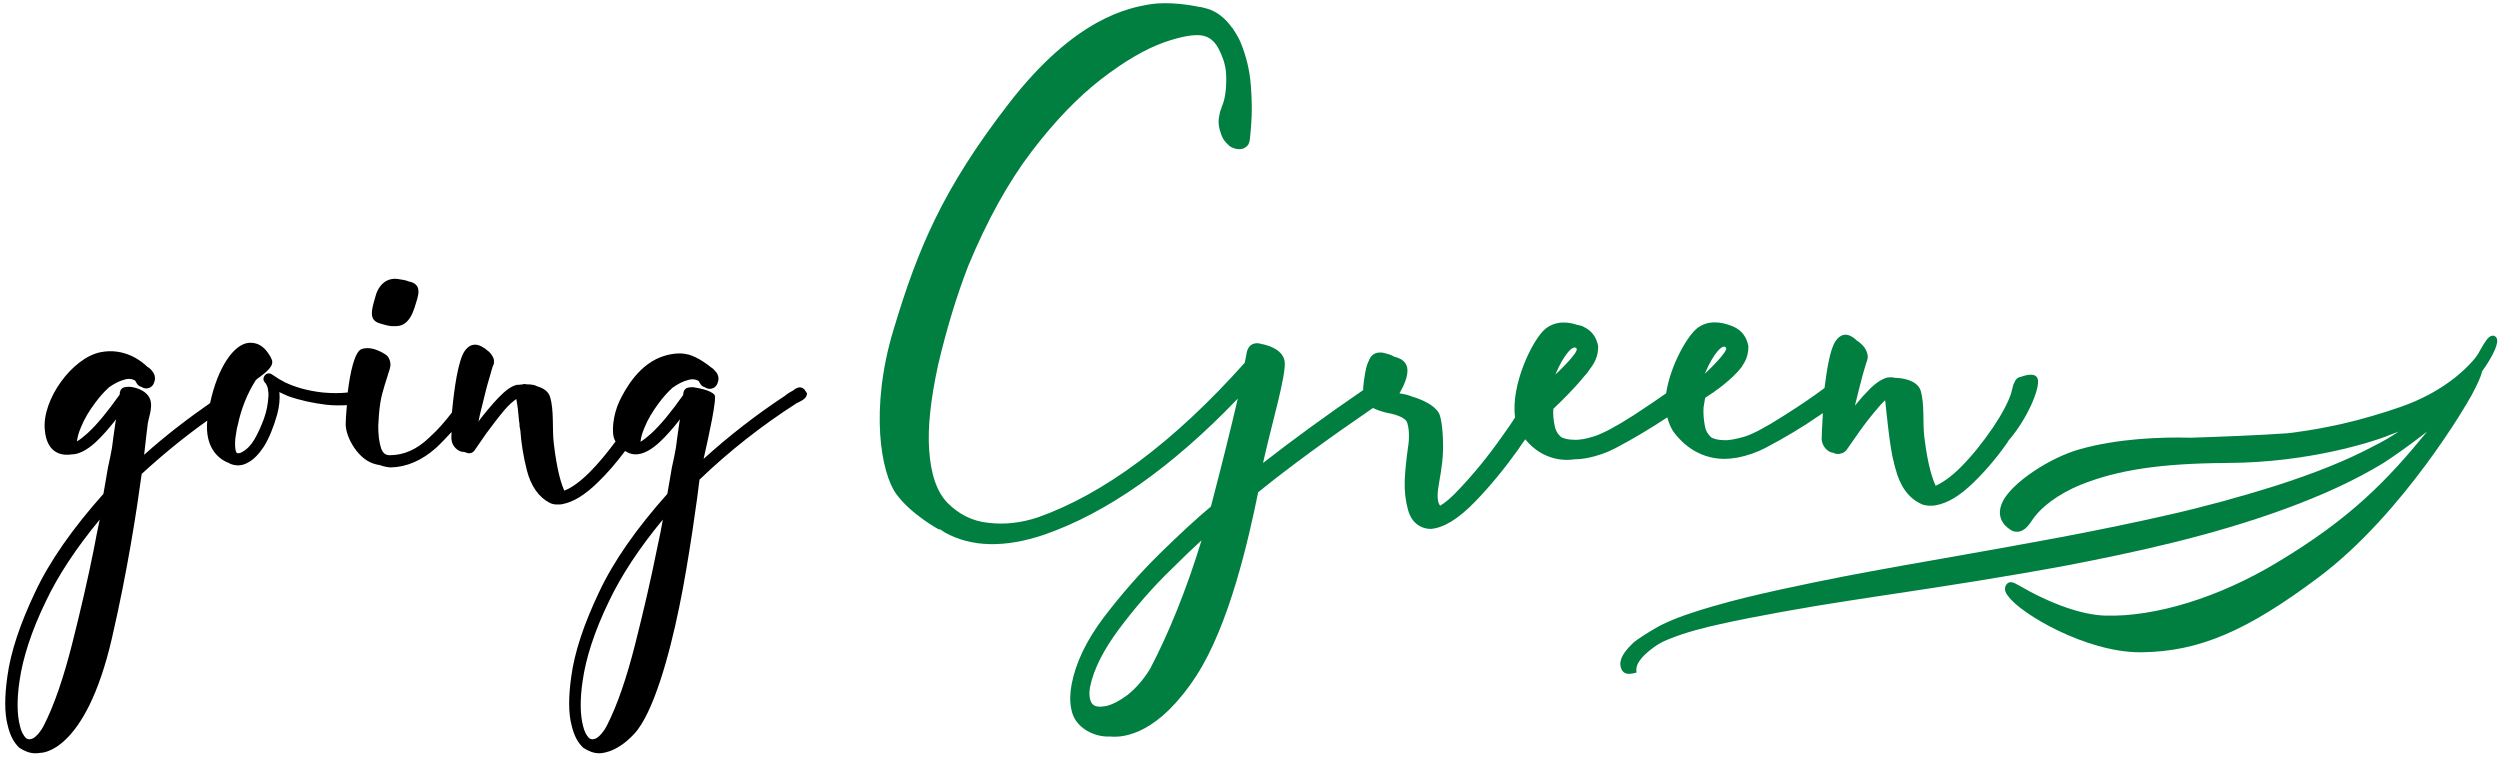 <?xml version="1.0" encoding="utf-8"?>
<!-- Generator: Adobe Illustrator 27.7.0, SVG Export Plug-In . SVG Version: 6.00 Build 0)  -->
<svg version="1.1" id="レイヤー_1" xmlns="http://www.w3.org/2000/svg" xmlns:xlink="http://www.w3.org/1999/xlink" x="0px"
	 y="0px" viewBox="0 0 614 186" style="enable-background:new 0 0 614 186;" xml:space="preserve">
<style type="text/css">
	.st0{fill:#007F41;}
</style>
<g>
	<g>
		<path d="M197.8,96c-0.4-0.7-1.1-1-1.8-0.8c-0.2,0.1-0.3,0.1-0.7,0.3l-0.5,0.4c-0.6,0.3-1.3,0.7-2,1.3c-7,4.6-13.7,9.8-20,15.5
			c1.3-5.7,3.3-14.8,2.7-15.7c-1-1.3-4.7-1.8-4.7-1.8l0,0c-0.2,0-0.4-0.1-0.5-0.1c-0.1,0-0.1,0-0.2,0c-0.8,0-1.3,0.1-1.6,0.3
			c-0.6,0.4-0.7,1.1-0.7,1.6c-2.9,4.1-5.5,7.3-7.9,9.5c-1,0.9-1.9,1.6-2.6,2c0.1-0.8,0.3-1.9,1-3.5c0.8-2,2-4,3.5-6
			c1.1-1.5,2.2-2.7,3.4-3.8c1.3-0.9,2.6-1.6,3.9-1.9c0.6-0.2,1.3-0.2,1.9,0c0.1,0.1,0.3,0.1,0.5,0.2c0.1,0.1,0.2,0.2,0.4,0.6
			c0.2,0.4,0.5,0.7,0.9,0.9l0.3,0.1c0.9,0.6,1.7,0.4,2.1,0.2c0.4-0.2,0.9-0.6,1.1-1.4c0.3-0.8,0.2-1.7-0.4-2.5
			c-0.4-0.5-0.9-1-1.3-1.2c0,0,0,0,0,0s-3.2-2.7-5.9-3.2c-1.3-0.3-3-0.3-5.2,0.3c-6.6,1.8-10.1,8.6-11.4,11.3
			c-1.5,3.2-2.1,7.9-1,9.7c0,0,0.1,0.1,0.1,0.1c-2,2.7-4.1,5.3-6.4,7.6c-2.3,2.3-4.4,3.8-6.2,4.5c-0.7-1.5-1.8-4.8-2.6-11.7
			c-0.4-3.3,0.1-8.1-0.9-11.3c-0.4-1.4-1.7-2.2-3.1-2.6c-0.7-0.4-1.6-0.5-2.5-0.5c-0.6-0.1-1-0.1-1-0.1l0,0.1c-0.5,0-0.8,0.1-1,0.1
			c-0.1,0-0.2,0-0.3,0c-0.1,0-0.2,0-0.2,0c-1.4,0.3-2.9,1.4-4.7,3.3c-1.6,1.7-3.2,3.6-4.7,5.6c0,0.1-0.1,0.1-0.1,0.2
			c0.2-1.2,0.5-2.3,0.8-3.5c0.7-2.9,1.3-5.4,1.9-7.3c0.7-2.6,0.9-3.1,1-3.2c0.1-0.1,0.1-0.3,0.1-0.5c0.1-0.5,0-1.1-0.4-1.7
			c-0.3-0.5-0.7-1-1.3-1.4c-0.3-0.3-0.6-0.5-1-0.7c-1.2-0.8-2.9-1.2-4.4,0.8c-1.7,2.3-2.7,9.7-3.2,15.2c-1.6,2.1-3.4,4.2-5.5,6.1
			c-3.1,3-6.3,4.4-9.8,4.4c-1.1,0-1.7-0.6-2.1-1.7c-0.5-1.5-0.7-3.4-0.7-5.5c0.1-1.9,0.2-3.7,0.5-5.6c0.1-0.8,0.3-1.6,0.5-2.4
			c0,0,0,0,0,0c0.2-0.8,0.8-2.8,1.8-5.9c0.3-0.9,0.3-1.9-0.3-2.9c-0.1-0.2-0.2-0.3-0.3-0.4c0,0-0.1-0.1-0.1-0.1l0,0
			c0,0-3.2-2.5-6.1-1.6c-1.8,0.5-2.9,5.8-3.5,10.7c-1.9,0.2-3.9,0.2-6.1,0c-3.7-0.4-6.8-1.3-9.3-2.5C69,93.4,68,92.8,67,92.1
			c-0.4-0.3-0.7-0.4-1-0.4c-0.7,0-1.3,0.7-1.3,1.4c0,0.4,0.2,0.7,0.5,1c0.3,0.4,0.5,0.9,0.6,1.4c0.1,0.7,0.2,1.3,0.1,2.1
			c-0.1,1.6-0.4,3.4-1.1,5.3c-0.7,1.9-1.5,3.6-2.3,5c-0.9,1.5-1.9,2.5-3,3.1c-0.6,0.4-1,0.3-1.2,0.3c-0.1,0-0.4-0.2-0.5-1.1
			c-0.1-1-0.1-2.1,0.1-3.2c0.2-1.2,0.3-2.1,0.5-2.6c0.8-3.9,2.3-7.7,4.4-11c0,0,0.1-0.1,0.3-0.3c2.8-2,4.3-3.4,3.6-4.9
			c-0.2-0.5-0.4-0.8-0.6-1.1C65.4,86,64,84,61.1,84.2c-3.6,0.3-7.6,5.9-9.5,14.8c-5.6,3.9-11.1,8.1-16.2,12.7
			c0.5-4.4,0.8-7.1,0.9-7.7c0.3-1.9,1.6-4.8,0.1-6.8c-1.5-2-4.5-2.2-4.5-2.2c-0.1,0-0.1,0-0.2,0c-0.8,0-1.3,0.1-1.6,0.3
			c-0.6,0.4-0.7,1.1-0.7,1.6c-2.9,4.1-5.5,7.3-7.9,9.5c-1,0.9-1.9,1.6-2.6,2c0.1-0.8,0.3-1.9,1-3.5c0.8-2,2-4,3.5-6
			c1.1-1.5,2.2-2.7,3.4-3.8c1.3-0.9,2.6-1.6,3.9-1.9c0.6-0.2,1.3-0.2,1.9,0c0.1,0.1,0.3,0.1,0.5,0.2c0.1,0.1,0.2,0.2,0.4,0.6
			c0.2,0.4,0.5,0.7,0.9,0.9l0.3,0.1c0.9,0.6,1.7,0.4,2.1,0.2c0.4-0.2,0.9-0.6,1.1-1.4c0.3-0.8,0.2-1.7-0.4-2.5
			c-0.4-0.6-0.9-1-1.3-1.2c0,0-0.1-0.1-0.1-0.1c-1.1-1.1-5.4-4.7-11.4-3.5c-7,1.4-14.4,11.7-13.7,19c0.5,6.3,4.7,6.4,6.6,6.1
			c1.6,0,3.6-0.9,5.9-3c1.6-1.5,3.2-3.3,5-5.6c0,0.2,0,0.3-0.1,0.5c-0.4,2.7-0.7,4.9-0.9,6.5c-0.3,1.6-0.6,3.2-1,4.9
			c-0.3,1.6-0.6,3.7-1.1,6.4c-7.5,8.4-13.2,16.5-16.8,24.2c-3.7,7.8-6,14.7-6.8,20.7c-0.7,5-0.7,9,0.1,12c0.6,2.5,1.5,4.2,2.9,5.5
			c1.3,0.8,2.5,1.3,3.8,1.3c0.4,0,0.8,0,1.3-0.1c0,0,11,0.4,17.6-28.2c3.8-16.5,6-30.8,7.3-40.3c5.1-4.7,10.5-9.1,16.1-13.1
			c-0.6,6.6,2.7,9.3,5,10.3c0,0,0,0,0.1,0c0,0,0,0,0,0c0.3,0.2,0.7,0.4,1.1,0.5c0.4,0.1,0.9,0.2,1.3,0.2c0.8,0,1.7-0.2,2.5-0.7
			c1.4-0.7,2.7-2.1,3.9-3.9c1.3-2.1,2.4-4.8,3.3-8c0.5-2,0.7-3.7,0.5-5.4c0.7,0.3,1.4,0.7,2.2,1c2.8,1,6,1.7,9.3,2.1
			c1.8,0.2,3.5,0.2,5.1,0.1c-0.2,2.1-0.3,3.9-0.3,4.7c0,3.2,3.1,8.8,7.3,9.8c0.4,0.1,0.7,0.2,1,0.2c0.8,0.3,1.6,0.5,2.6,0.6
			c0.1,0,0.1,0,0.2,0c0,0,0,0,0,0c3.9-0.1,7.6-1.7,11.1-4.8c1.3-1.2,2.5-2.5,3.8-3.9c0,0.9-0.1,1.6,0,1.9c0.1,1.6,1.7,3.1,3.1,3
			c0.3,0.1,0.6,0.2,0.9,0.3c0.8,0.1,1.4-0.2,1.8-0.9l2.7-3.9c1.4-1.9,2.9-3.9,4.5-5.8c1.2-1.4,2.2-2.2,2.9-2.7
			c0.1,0.7,0.3,1.5,0.4,2.5c0.1,1.1,0.2,2.1,0.3,3.1c0.1,0.3,0.1,0.6,0.1,0.9c0,0.1,0,0.2,0,0.2l0.2,1c0.2,2.9,0.7,6.3,1.6,9.8
			c1,3.9,2.9,6.6,5.6,8c0.4,0.2,1,0.4,1.6,0.4c0.2,0,0.4,0,0.6,0c0.4,0,0.7,0,1-0.1c2.6-0.5,5.4-2.2,8.5-5.2c2.5-2.4,4.7-5,6.8-7.8
			c0,0,0,0,0.1,0c2.1,1.4,4.8,1.1,8.4-2.2c1.6-1.5,3.2-3.3,5-5.6c0,0.2,0,0.3-0.1,0.5c-0.4,2.7-0.7,4.9-0.9,6.5
			c-0.3,1.6-0.6,3.2-1,4.9c-0.3,1.6-0.6,3.7-1.1,6.4c-7.5,8.4-13.2,16.5-16.8,24.2c-3.7,7.8-6,14.7-6.8,20.7c-0.7,5-0.7,9,0.1,12
			c0.6,2.5,1.5,4.2,2.9,5.5c1.3,0.8,2.5,1.3,3.8,1.3c0,0,4,0.3,8.7-4.8c4.7-5.1,8.6-19.3,11-31c2.3-10.9,4.7-28.5,5-31.4
			c7.3-7,15.3-13.3,23.9-18.8c0.2-0.1,0.5-0.2,1-0.5c0.4-0.2,1.5-0.8,1.5-1.9C198,96.3,197.9,96.1,197.8,96z M23,135.1
			c-1.4,7-3.2,14.8-5.3,23.1c-2.1,8.3-4.4,15-6.9,19.9c-0.8,1.6-1.8,2.7-2.6,3.2c-0.7,0.3-1.2,0.4-1.8,0c-0.7-0.7-1.2-1.7-1.5-3
			c-0.7-2.7-0.8-6.4-0.1-11.1c0.8-5.6,2.9-12.2,6.5-19.6c3-6.3,7.4-13,13.2-20C24.1,129.4,23.6,131.9,23,135.1z M161.3,135.1
			c-1.4,7-3.2,14.8-5.3,23.1c-2.1,8.3-4.4,15-6.9,19.9c-0.8,1.6-1.8,2.7-2.6,3.2c-0.7,0.3-1.2,0.4-1.8,0c-0.7-0.7-1.2-1.7-1.5-3
			c-0.7-2.7-0.8-6.4-0.1-11.1c0.8-5.6,2.9-12.2,6.5-19.6c3-6.3,7.4-13,13.2-20C162.5,129.4,162,131.9,161.3,135.1z"/>
		<path d="M93.2,79.4c1.6,0.5,2.8,0.8,3.7,0.7c1.9,0.1,3.7-0.8,4.9-4.5c0.9-2.9,2.2-5.8-1.5-6.5c-0.6-0.3-1.5-0.4-2.7-0.6
			c-2.9-0.3-4.8,1.7-5.5,4.7C91.2,76.3,90.6,78.6,93.2,79.4z"/>
	</g>
	<g>
		<path class="st0" d="M612.8,82.6c-0.3-0.2-0.6-0.2-0.9-0.1c-0.8,0.2-1.5,1.3-2.6,3.2c-0.4,0.8-0.9,1.6-1.3,2.1
			c-1.5,1.9-7.2,8.3-18.6,12.2c-9.9,3.4-18.4,5.3-27.5,6.4c-7,0.5-17.3,0.9-23.9,1.1c-7.3-0.2-17.8,0.2-27.1,2.8
			c-7.3,2-16.6,8.1-19,12.8c-2.4,4.8,1.9,7,1.9,7c0.2,0.2,0.8,0.5,1.5,0.5c0.1,0,0.2,0,0.3,0c1.2-0.1,2.3-1,3.4-2.7
			c2.2-3.4,6.6-6.6,11.9-8.8c9.2-3.7,19.7-5.3,36.3-5.4c20.3-0.1,35.9-5.4,38.8-6.5l0.2-0.1c0.7-0.3,1.7-0.6,2.9-1.1
			c-1.9,1.3-4,2.5-6.2,3.6c-6.6,3.5-14.3,6.6-24.3,9.8c-8.3,2.6-17,5-25.8,7c-8.3,1.9-17,3.7-26.5,5.5c-8.5,1.6-17.5,3.2-25.4,4.6
			c-9.2,1.6-18.8,3.3-28.2,5.1c-8.1,1.6-22.5,4.5-31.6,7.2l-0.4,0.1c-4.4,1.3-8.9,2.7-12.9,4.7c-2.2,1.2-5.6,3.3-6.7,4.3
			c-3.4,3.2-3.5,5.2-2.8,6.6c0.2,0.4,0.7,1,1.8,1c0.3,0,0.7-0.1,0.9-0.1l0.9-0.2l0-0.9c0.1-2,2.5-3.9,3.2-4.5
			c1.6-1.3,2.9-2.1,4.7-2.8c4.4-1.8,9-2.9,12.6-3.7c8.4-1.9,22.1-4.3,30.6-5.6l9.8-1.5c14.8-2.2,30.2-4.6,45.2-7.4
			c16-3.1,34.8-7.1,52.9-13.7c9.6-3.5,17.6-7.2,24.5-11.4c2.2-1.4,6.6-4.5,10.7-7.7c-9.9,12.1-18.8,21.3-36.6,32
			c-14.7,8.9-30.3,13.5-42.2,13.2c-5.8-0.1-13.5-2.8-21.6-7.5l-0.2-0.1c-0.9-0.5-1.8-1-2.6-0.2c-0.8,0.9-0.5,2.1,0.3,3
			c3.1,4.4,19.2,13.8,32.4,13.8c0.2,0,0.3,0,0.5,0c14-0.2,25.7-5.2,43.2-18.3c21.2-15.8,37.2-43.8,37.3-44.1l0.3-0.5
			c1.5-2.8,2.4-4.7,2.7-6.1c2.1-2.9,3.9-6.2,3.7-7.7C613.3,83.2,613.1,82.8,612.8,82.6z"/>
		<path class="st0" d="M411.2,106.3c3.5,4.5,7.4,5.8,9.9,6.2c0.7,0.1,1.4,0.2,2.2,0.2c1.1,0,2.2-0.1,3.4-0.3
			c2.5-0.5,4.8-1.3,6.9-2.4c4.6-2.4,9.1-5.1,13.3-8c0.3-0.2,0.5-0.4,0.8-0.5c-0.2,3.2-0.3,5.7-0.3,6.4c0.1,1.7,1.5,3.2,2.8,3.3
			c0.4,0.2,0.8,0.3,1.2,0.3c0.2,0,0.4,0,0.6-0.1l0,0c0.8-0.1,1.4-0.6,1.8-1.3l2.8-4c1.4-2,2.9-3.9,4.6-5.9c0.6-0.7,1.2-1.4,1.8-1.9
			c0.3,2.9,1.2,12.1,2.1,15.1c0.1,0.5,0.2,1,0.4,1.6c1.1,4.3,3.1,7.2,6.2,8.7c0.5,0.3,1.2,0.4,1.9,0.5c0.2,0,0.4,0,0.6,0
			c0.4,0,0.8,0,1.2-0.1c2.9-0.5,5.9-2.3,9.2-5.5c3.1-3,5.9-6.3,8.4-9.9c0.1-0.2,0.2-0.3,0.3-0.5c4.6-5.3,7.7-12.7,7.2-15
			c-0.4-1.8-2.9-1.1-4-0.7c-0.7,0.1-1.2,0.4-1.5,0.9c-0.1,0.2-0.2,0.4-0.3,0.6c0,0.1,0,0.1-0.1,0.2c0,0.1-0.1,0.1-0.1,0.2
			c-0.3,1.1-0.5,1.9-0.6,2.3c-0.7,2.1-2.2,5-4.5,8.4c-2.4,3.5-5,6.8-7.9,9.7c-2.2,2.2-4.3,3.7-6.1,4.5c-0.6-1.3-1.9-4.5-2.8-12.1
			c-0.4-3.3,0.1-8.1-0.9-11.3c-0.9-2.7-5-3.1-6.2-3.1c-0.5-0.1-1.1-0.2-1.7-0.1l-0.2,0c-1.6,0.4-3.3,1.6-5.2,3.7
			c-1,1-1.9,2.1-2.8,3.2c0,0,0-0.1,0-0.1c0.7-3,1.4-5.5,1.9-7.5c0.8-2.7,0.9-3.1,1-3.2l0.1-0.4l0.1-0.4c0.1-0.7-0.1-1.4-0.5-2.2
			c-0.4-0.7-0.9-1.2-1.4-1.6c-0.2-0.1-0.3-0.3-0.5-0.4l-0.2-0.1c-1.2-1.2-3.4-2.7-5.3,0.1c-1.3,1.9-2.1,6.7-2.7,11.5
			c-2.4,1.8-5.7,4.1-10,6.8c-4.2,2.7-7.4,4.4-9.5,5.1c-2.1,0.6-3.8,1-5.3,0.9c-1.2,0-2.3-0.3-2.9-0.6c-0.9-0.7-1.5-1.7-1.7-3
			c-0.3-1.6-0.4-3.1-0.3-4.5c0.1-0.5,0.2-1.1,0.3-1.8c0-0.2,0.1-0.3,0.1-0.5c2.4-1.5,6.7-4.6,8.9-7.5c0.1-0.2,0.2-0.3,0.3-0.5
			c0.2-0.3,0.3-0.5,0.5-0.8c0.6-1.1,0.9-2.4,0.9-3.7l0-0.2c-0.4-2.2-1.6-3.8-3.5-4.7c-0.4-0.2-0.9-0.4-1.3-0.5c-1.7-0.6-5.2-1.4-8,1
			c-2.4,2.1-6.4,9.1-7.4,15.8c-2.1,1.5-4.8,3.3-8,5.4c-4.2,2.7-7.4,4.4-9.5,5.1c-2.1,0.7-3.8,1-5.3,0.9c-1.2,0-2.3-0.3-2.9-0.6
			c-0.9-0.7-1.5-1.7-1.7-3c-0.3-1.4-0.4-2.8-0.3-4c1.6-1.5,5.1-4.9,7.6-8c0.7-0.7,1.2-1.5,1.7-2.2c1.1-1.5,1.7-3.1,1.7-5l0-0.2
			c-0.4-2.2-1.6-3.8-3.5-4.7c-0.5-0.3-1-0.4-1.6-0.5c-1.7-0.6-5.1-1.3-7.9,1c-3.1,2.6-8.5,13.7-7.4,21.7c-0.9,1.5-2,3-3.2,4.7
			c-3.3,4.7-6.8,9-10.4,12.8c-2,2.2-3.6,3.5-4.8,4.2c-0.5-0.6-0.8-1.8-0.5-4.1c0.3-2.3,1.1-5.6,1.2-9.4c0.1-3.8-0.3-8.2-1.1-9.4
			c-1.2-1.9-4.1-3.2-6.5-3.9c-0.2-0.1-0.4-0.2-0.6-0.2l-0.2-0.1c-0.2-0.1-0.4-0.1-0.7-0.2c-0.5-0.1-1-0.2-1.6-0.3
			c0.9-1.5,2.3-4.3,1.9-6.3c-0.3-1.7-1.9-2.4-3.2-2.7c-0.6-0.4-1.3-0.6-1.7-0.7c-0.9-0.3-3-0.9-4.2,1c-0.4,0.8-0.8,1.7-1,2.6l-0.2,1
			c-0.2,1.1-0.4,2.4-0.5,3.6c0,0.2,0,0.5,0,0.7c-9.2,6.3-17.4,12.3-24.6,17.9c2.1-9.5,5.8-21.8,5.3-25c-0.5-3.2-5-4.1-5.6-4.2l0-0.2
			l0,0.2c-0.7-0.2-1.3-0.3-1.9-0.1c-0.8,0.2-1.4,0.8-1.7,1.8l-0.1,0.3c0,0.2-0.3,1.7-0.5,2.6c-17.5,19.6-34.7,32.3-50.9,38
			c-4,1.3-8,1.8-12.1,1.3c-3.9-0.4-7.2-2.1-9.9-4.8c-2.7-2.7-4.2-7.1-4.6-13.1c-0.4-5.6,0.4-12.6,2.2-20.9
			c2.1-8.9,4.6-17.1,7.4-24.3c4.6-11.1,9.8-20.5,15.5-28c5.7-7.5,11.5-13.5,17.2-17.9c5.7-4.4,10.9-7.4,15.4-9
			c4.3-1.5,7.7-2.1,9.7-1.6c1.6,0.4,2.7,1.4,3.6,3c1,1.9,1.7,3.8,1.9,5.9c0.4,5.8-1,8.4-1,8.4l-0.1,0.4c-0.2,0.4-0.4,1-0.5,1.7
			c-0.3,1.2-0.3,2.5,0.1,3.8c0.4,1.4,0.8,2.3,1.5,3l0.8,0.8l0.1,0.1c1.1,0.7,2.3,0.9,3.3,0.6c0.7-0.3,1.3-0.8,1.4-1.3
			c0.2-0.4,0.3-0.6,0.6-4.8c0.2-2.6,0.2-5.8-0.1-9.5c-0.3-3.8-1.2-7.4-2.6-10.7c-0.5-1.1-1.1-2.1-1.7-3l-0.2-0.3
			c0-0.1-0.1-0.1-0.2-0.2c-1-1.4-2.7-3.3-5.2-4.3c-0.6-0.2-1.2-0.4-1.7-0.5l0,0c-0.1,0-0.2-0.1-0.4-0.1c-0.2-0.1-0.5-0.1-0.7-0.1
			c-2.2-0.5-7.4-1.3-11.7-0.7c-5.7,0.9-18.8,3.4-35.1,24.5c-16.3,21.1-22.3,35.7-28.2,55.3c-6,19.7-3.1,35.4,0.6,40.5
			c3.7,5.1,10.6,8.8,10.6,8.8l0-0.2c0.5,0.3,0.9,0.6,1.4,0.9c6.5,3.6,14.7,3.8,24.4,0.5c15.3-5.3,31.3-16.5,47.5-33.4
			c-1.6,6.9-3.8,15.8-6.6,26.5c-3.6,3-7.8,6.9-12.5,11.5c-5,4.9-9.6,10.2-13.8,15.7c-4.3,5.7-6.9,11.2-7.9,16.4
			c-0.4,2.1-0.5,4.2-0.1,6.1c0.4,2.3,1.7,4.1,3.9,5.4c1.6,0.9,3.3,1.4,5.2,1.4c0.2,0,0.4,0,0.6,0c3.5,0.3,11.8-0.8,21-14.9
			c8.1-12.5,12.8-33.3,15.2-45.1c7.9-6.4,17.4-13.3,28.2-20.7c0.4,0.2,0.9,0.4,1.4,0.6c0.9,0.3,1.6,0.5,2.1,0.6
			c2.8,0.5,4.6,1.4,4.9,2.4c0.5,1.6,0.6,3.7,0.2,6.1c-0.4,2.9-0.7,5.6-0.8,8.1c-0.1,2.6,0.2,5,0.8,7.2c0.6,2.2,1.8,3.6,3.5,4.3
			l0.6,0.2c0.4,0.1,0.9,0.2,1.4,0.2l0.1,0l0.1,0c3.1-0.3,6.6-2.4,10.7-6.6c3.7-3.8,7.3-8.2,10.6-12.8c0.6-0.9,1.2-1.8,1.8-2.6
			c4.6,5.6,10.4,5.2,12.1,4.9c1,0,2-0.1,3.1-0.3c2.5-0.5,4.8-1.3,6.9-2.4c4.4-2.3,8.7-4.9,12.8-7.6
			C409.8,103.7,410.3,105.1,411.2,106.3z M282.5,164.2c-1.7,2.8-3.6,4.9-5.6,6.5c-1.9,1.4-3.6,2.3-5.2,2.7c-1.7,0.3-2.8,0.2-3.4-0.5
			c-0.7-0.8-0.9-2.3-0.6-4.1c0.9-4.5,3.4-9.3,7.2-14.4c3.9-5.2,8.3-10.3,13.1-14.9c2.5-2.5,4.9-4.8,7.1-6.8
			C291.4,144.8,287.1,155.4,282.5,164.2z M382,92c2.1-5.1,4.5-7.5,5.2-6.4C387.9,86.5,382,92,382,92z M418.7,91.8
			c2.1-5.1,4.5-7.5,5.2-6.4C424.6,86.3,418.7,91.8,418.7,91.8z"/>
	</g>
</g>
</svg>
